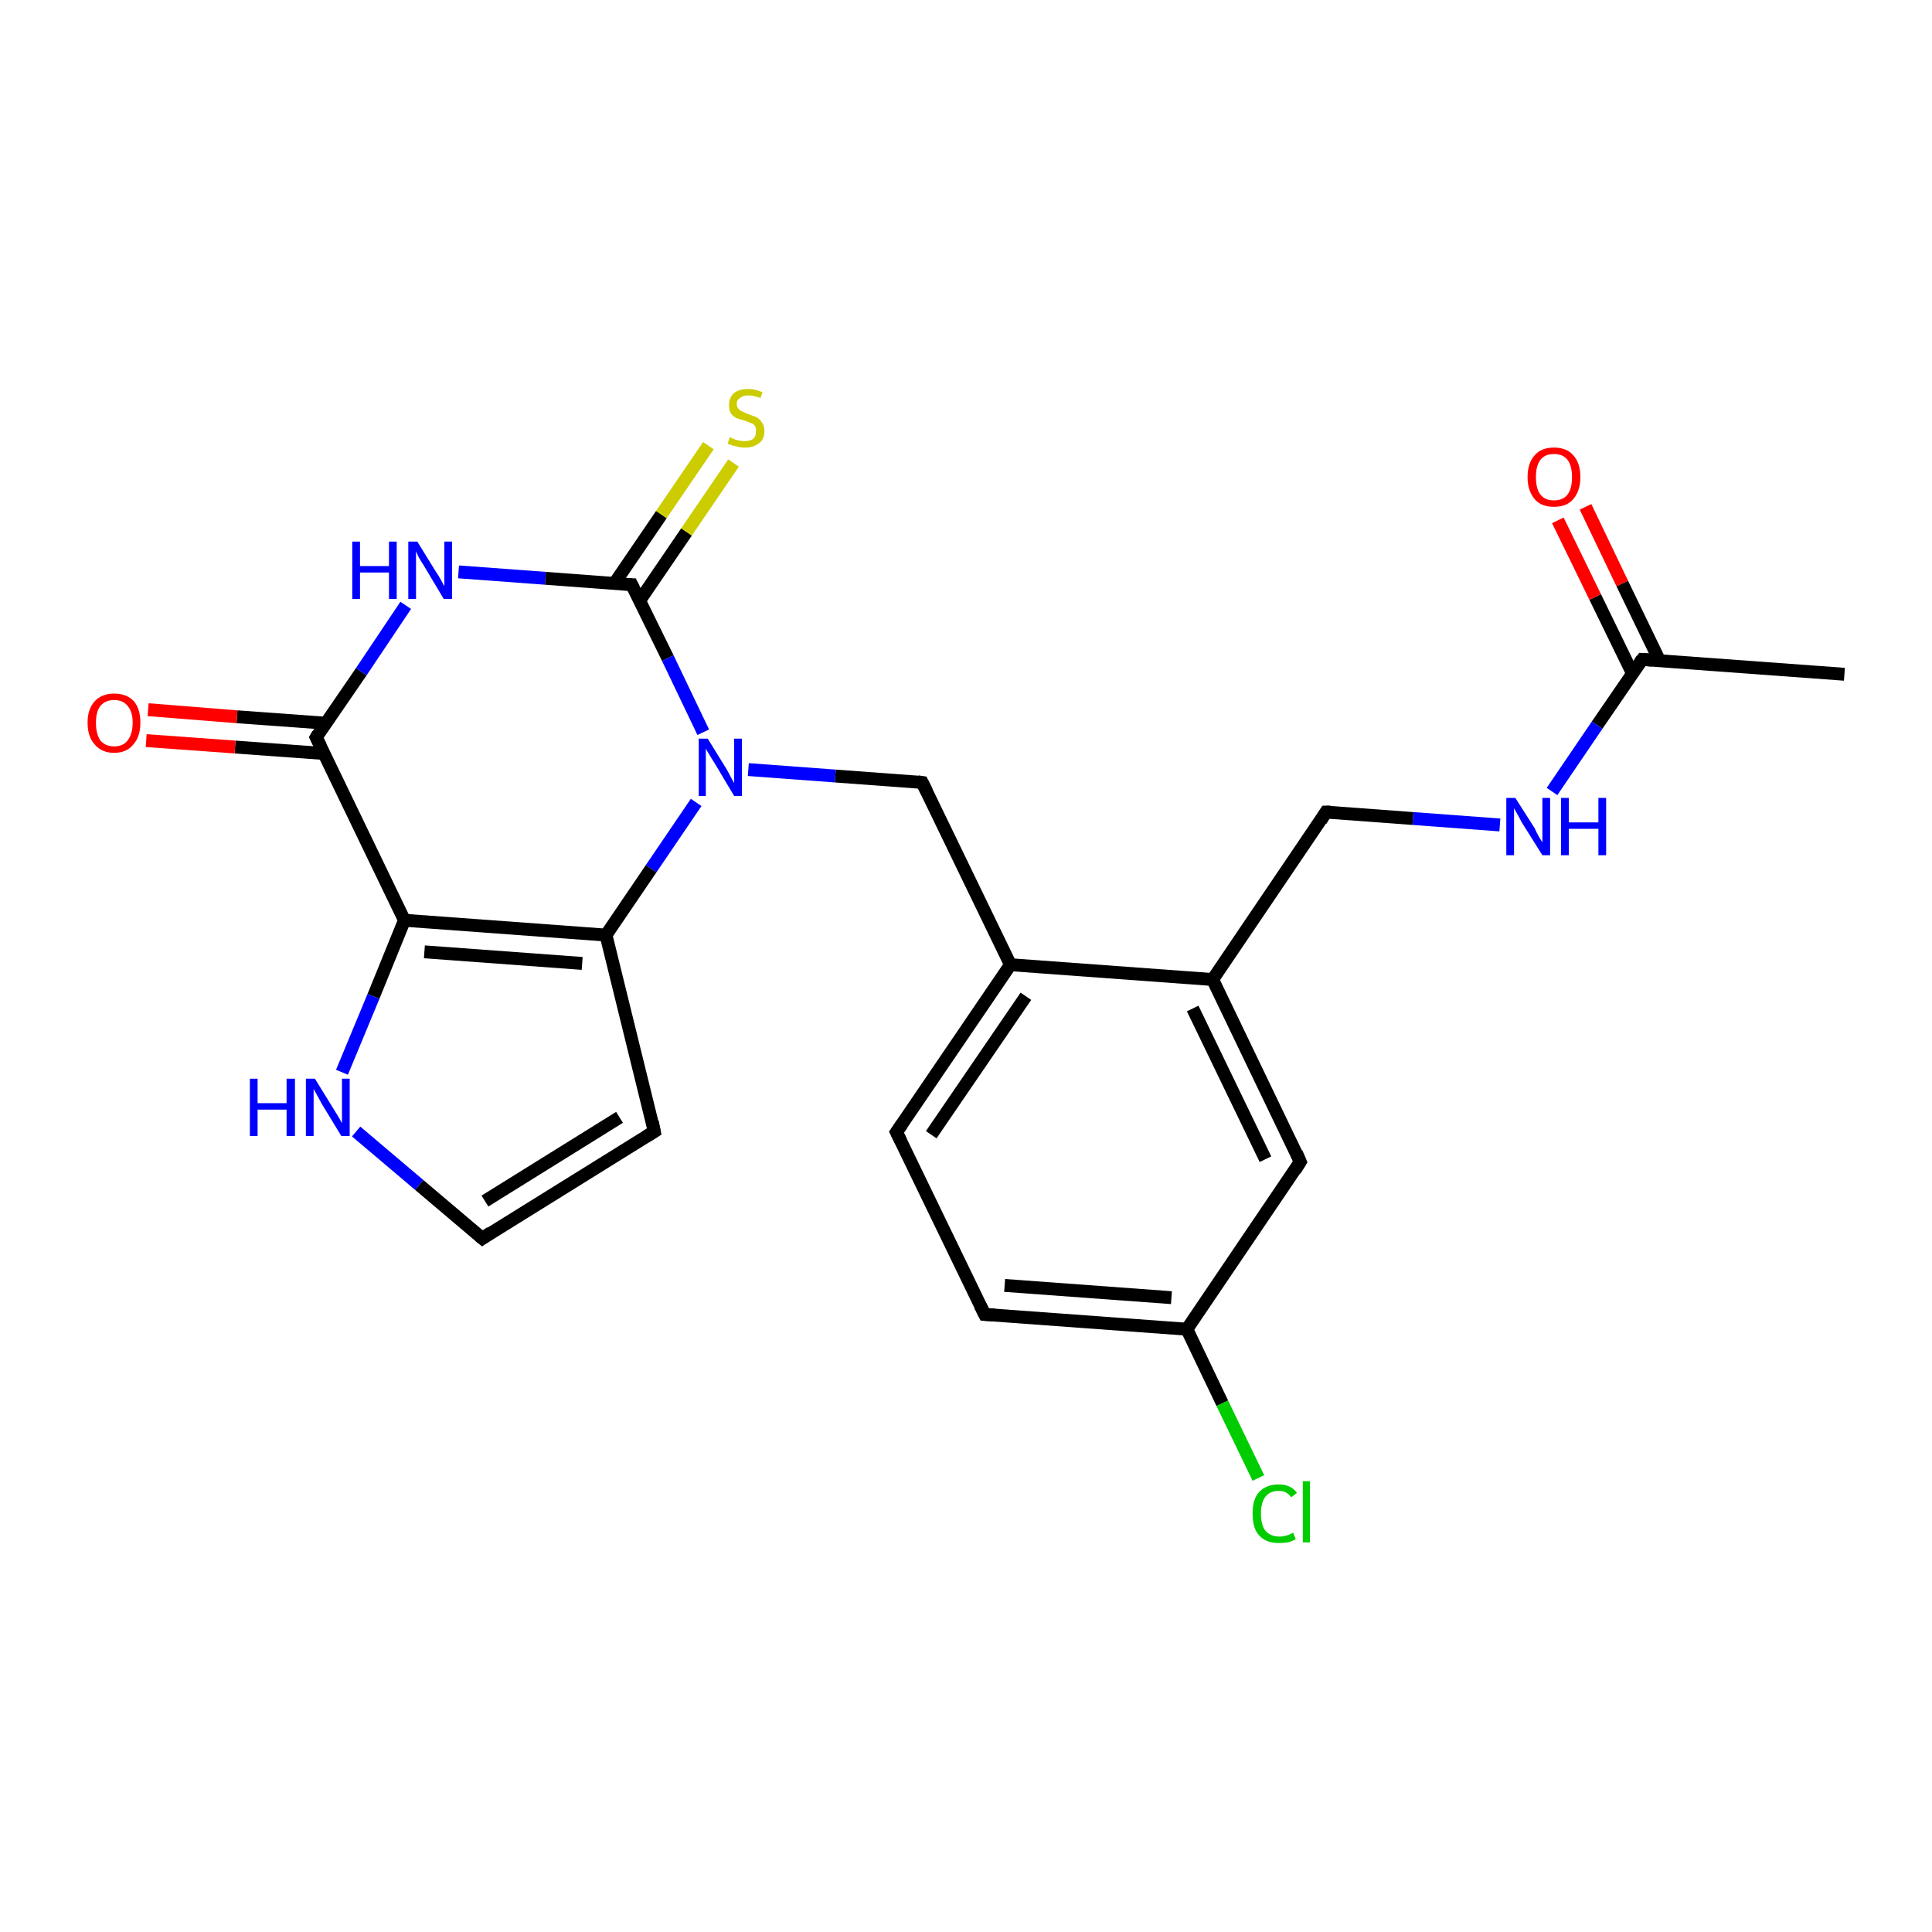 <?xml version='1.0' encoding='iso-8859-1'?>
<svg version='1.1' baseProfile='full'
              xmlns='http://www.w3.org/2000/svg'
                      xmlns:rdkit='http://www.rdkit.org/xml'
                      xmlns:xlink='http://www.w3.org/1999/xlink'
                  xml:space='preserve'
width='300px' height='300px' viewBox='0 0 300 300'>
<!-- END OF HEADER -->
<rect style='opacity:1.0;fill:#FFFFFF;stroke:none' width='300.0' height='300.0' x='0.0' y='0.0'> </rect>
<path class='bond-0 atom-0 atom-1' d='M 286.4,104.7 L 255.0,102.4' style='fill:none;fill-rule:evenodd;stroke:#000000;stroke-width:2.0px;stroke-linecap:butt;stroke-linejoin:miter;stroke-opacity:1' />
<path class='bond-1 atom-1 atom-2' d='M 257.7,102.6 L 251.9,90.6' style='fill:none;fill-rule:evenodd;stroke:#000000;stroke-width:2.0px;stroke-linecap:butt;stroke-linejoin:miter;stroke-opacity:1' />
<path class='bond-1 atom-1 atom-2' d='M 251.9,90.6 L 246.2,78.7' style='fill:none;fill-rule:evenodd;stroke:#FF0000;stroke-width:2.0px;stroke-linecap:butt;stroke-linejoin:miter;stroke-opacity:1' />
<path class='bond-1 atom-1 atom-2' d='M 253.5,104.6 L 247.7,92.7' style='fill:none;fill-rule:evenodd;stroke:#000000;stroke-width:2.0px;stroke-linecap:butt;stroke-linejoin:miter;stroke-opacity:1' />
<path class='bond-1 atom-1 atom-2' d='M 247.7,92.7 L 241.9,80.8' style='fill:none;fill-rule:evenodd;stroke:#FF0000;stroke-width:2.0px;stroke-linecap:butt;stroke-linejoin:miter;stroke-opacity:1' />
<path class='bond-2 atom-1 atom-3' d='M 255.0,102.4 L 248.0,112.6' style='fill:none;fill-rule:evenodd;stroke:#000000;stroke-width:2.0px;stroke-linecap:butt;stroke-linejoin:miter;stroke-opacity:1' />
<path class='bond-2 atom-1 atom-3' d='M 248.0,112.6 L 241.0,122.9' style='fill:none;fill-rule:evenodd;stroke:#0000FF;stroke-width:2.0px;stroke-linecap:butt;stroke-linejoin:miter;stroke-opacity:1' />
<path class='bond-3 atom-3 atom-4' d='M 232.9,128.1 L 219.4,127.1' style='fill:none;fill-rule:evenodd;stroke:#0000FF;stroke-width:2.0px;stroke-linecap:butt;stroke-linejoin:miter;stroke-opacity:1' />
<path class='bond-3 atom-3 atom-4' d='M 219.4,127.1 L 205.9,126.1' style='fill:none;fill-rule:evenodd;stroke:#000000;stroke-width:2.0px;stroke-linecap:butt;stroke-linejoin:miter;stroke-opacity:1' />
<path class='bond-4 atom-4 atom-5' d='M 205.9,126.1 L 188.3,152.1' style='fill:none;fill-rule:evenodd;stroke:#000000;stroke-width:2.0px;stroke-linecap:butt;stroke-linejoin:miter;stroke-opacity:1' />
<path class='bond-5 atom-5 atom-6' d='M 188.3,152.1 L 201.9,180.4' style='fill:none;fill-rule:evenodd;stroke:#000000;stroke-width:2.0px;stroke-linecap:butt;stroke-linejoin:miter;stroke-opacity:1' />
<path class='bond-5 atom-5 atom-6' d='M 185.2,156.6 L 196.5,180.0' style='fill:none;fill-rule:evenodd;stroke:#000000;stroke-width:2.0px;stroke-linecap:butt;stroke-linejoin:miter;stroke-opacity:1' />
<path class='bond-6 atom-6 atom-7' d='M 201.9,180.4 L 184.3,206.4' style='fill:none;fill-rule:evenodd;stroke:#000000;stroke-width:2.0px;stroke-linecap:butt;stroke-linejoin:miter;stroke-opacity:1' />
<path class='bond-7 atom-7 atom-8' d='M 184.3,206.4 L 189.8,217.9' style='fill:none;fill-rule:evenodd;stroke:#000000;stroke-width:2.0px;stroke-linecap:butt;stroke-linejoin:miter;stroke-opacity:1' />
<path class='bond-7 atom-7 atom-8' d='M 189.8,217.9 L 195.4,229.5' style='fill:none;fill-rule:evenodd;stroke:#00CC00;stroke-width:2.0px;stroke-linecap:butt;stroke-linejoin:miter;stroke-opacity:1' />
<path class='bond-8 atom-7 atom-9' d='M 184.3,206.4 L 152.9,204.1' style='fill:none;fill-rule:evenodd;stroke:#000000;stroke-width:2.0px;stroke-linecap:butt;stroke-linejoin:miter;stroke-opacity:1' />
<path class='bond-8 atom-7 atom-9' d='M 181.9,201.5 L 156.0,199.6' style='fill:none;fill-rule:evenodd;stroke:#000000;stroke-width:2.0px;stroke-linecap:butt;stroke-linejoin:miter;stroke-opacity:1' />
<path class='bond-9 atom-9 atom-10' d='M 152.9,204.1 L 139.2,175.8' style='fill:none;fill-rule:evenodd;stroke:#000000;stroke-width:2.0px;stroke-linecap:butt;stroke-linejoin:miter;stroke-opacity:1' />
<path class='bond-10 atom-10 atom-11' d='M 139.2,175.8 L 156.9,149.8' style='fill:none;fill-rule:evenodd;stroke:#000000;stroke-width:2.0px;stroke-linecap:butt;stroke-linejoin:miter;stroke-opacity:1' />
<path class='bond-10 atom-10 atom-11' d='M 144.6,176.2 L 159.3,154.7' style='fill:none;fill-rule:evenodd;stroke:#000000;stroke-width:2.0px;stroke-linecap:butt;stroke-linejoin:miter;stroke-opacity:1' />
<path class='bond-11 atom-11 atom-12' d='M 156.9,149.8 L 143.2,121.5' style='fill:none;fill-rule:evenodd;stroke:#000000;stroke-width:2.0px;stroke-linecap:butt;stroke-linejoin:miter;stroke-opacity:1' />
<path class='bond-12 atom-12 atom-13' d='M 143.2,121.5 L 129.7,120.5' style='fill:none;fill-rule:evenodd;stroke:#000000;stroke-width:2.0px;stroke-linecap:butt;stroke-linejoin:miter;stroke-opacity:1' />
<path class='bond-12 atom-12 atom-13' d='M 129.7,120.5 L 116.2,119.5' style='fill:none;fill-rule:evenodd;stroke:#0000FF;stroke-width:2.0px;stroke-linecap:butt;stroke-linejoin:miter;stroke-opacity:1' />
<path class='bond-13 atom-13 atom-14' d='M 108.1,124.6 L 101.1,134.9' style='fill:none;fill-rule:evenodd;stroke:#0000FF;stroke-width:2.0px;stroke-linecap:butt;stroke-linejoin:miter;stroke-opacity:1' />
<path class='bond-13 atom-13 atom-14' d='M 101.1,134.9 L 94.1,145.2' style='fill:none;fill-rule:evenodd;stroke:#000000;stroke-width:2.0px;stroke-linecap:butt;stroke-linejoin:miter;stroke-opacity:1' />
<path class='bond-14 atom-14 atom-15' d='M 94.1,145.2 L 101.6,175.7' style='fill:none;fill-rule:evenodd;stroke:#000000;stroke-width:2.0px;stroke-linecap:butt;stroke-linejoin:miter;stroke-opacity:1' />
<path class='bond-15 atom-15 atom-16' d='M 101.6,175.7 L 74.9,192.3' style='fill:none;fill-rule:evenodd;stroke:#000000;stroke-width:2.0px;stroke-linecap:butt;stroke-linejoin:miter;stroke-opacity:1' />
<path class='bond-15 atom-15 atom-16' d='M 96.2,173.5 L 75.3,186.5' style='fill:none;fill-rule:evenodd;stroke:#000000;stroke-width:2.0px;stroke-linecap:butt;stroke-linejoin:miter;stroke-opacity:1' />
<path class='bond-16 atom-16 atom-17' d='M 74.9,192.3 L 65.1,184.0' style='fill:none;fill-rule:evenodd;stroke:#000000;stroke-width:2.0px;stroke-linecap:butt;stroke-linejoin:miter;stroke-opacity:1' />
<path class='bond-16 atom-16 atom-17' d='M 65.1,184.0 L 55.3,175.7' style='fill:none;fill-rule:evenodd;stroke:#0000FF;stroke-width:2.0px;stroke-linecap:butt;stroke-linejoin:miter;stroke-opacity:1' />
<path class='bond-17 atom-17 atom-18' d='M 53.1,166.5 L 58.0,154.7' style='fill:none;fill-rule:evenodd;stroke:#0000FF;stroke-width:2.0px;stroke-linecap:butt;stroke-linejoin:miter;stroke-opacity:1' />
<path class='bond-17 atom-17 atom-18' d='M 58.0,154.7 L 62.8,142.9' style='fill:none;fill-rule:evenodd;stroke:#000000;stroke-width:2.0px;stroke-linecap:butt;stroke-linejoin:miter;stroke-opacity:1' />
<path class='bond-18 atom-18 atom-19' d='M 62.8,142.9 L 49.1,114.5' style='fill:none;fill-rule:evenodd;stroke:#000000;stroke-width:2.0px;stroke-linecap:butt;stroke-linejoin:miter;stroke-opacity:1' />
<path class='bond-19 atom-19 atom-20' d='M 50.6,112.3 L 36.8,111.3' style='fill:none;fill-rule:evenodd;stroke:#000000;stroke-width:2.0px;stroke-linecap:butt;stroke-linejoin:miter;stroke-opacity:1' />
<path class='bond-19 atom-19 atom-20' d='M 36.8,111.3 L 23.0,110.2' style='fill:none;fill-rule:evenodd;stroke:#FF0000;stroke-width:2.0px;stroke-linecap:butt;stroke-linejoin:miter;stroke-opacity:1' />
<path class='bond-19 atom-19 atom-20' d='M 50.3,117.0 L 36.5,116.0' style='fill:none;fill-rule:evenodd;stroke:#000000;stroke-width:2.0px;stroke-linecap:butt;stroke-linejoin:miter;stroke-opacity:1' />
<path class='bond-19 atom-19 atom-20' d='M 36.5,116.0 L 22.7,115.0' style='fill:none;fill-rule:evenodd;stroke:#FF0000;stroke-width:2.0px;stroke-linecap:butt;stroke-linejoin:miter;stroke-opacity:1' />
<path class='bond-20 atom-19 atom-21' d='M 49.1,114.5 L 56.1,104.3' style='fill:none;fill-rule:evenodd;stroke:#000000;stroke-width:2.0px;stroke-linecap:butt;stroke-linejoin:miter;stroke-opacity:1' />
<path class='bond-20 atom-19 atom-21' d='M 56.1,104.3 L 63.0,94.0' style='fill:none;fill-rule:evenodd;stroke:#0000FF;stroke-width:2.0px;stroke-linecap:butt;stroke-linejoin:miter;stroke-opacity:1' />
<path class='bond-21 atom-21 atom-22' d='M 71.2,88.8 L 84.7,89.8' style='fill:none;fill-rule:evenodd;stroke:#0000FF;stroke-width:2.0px;stroke-linecap:butt;stroke-linejoin:miter;stroke-opacity:1' />
<path class='bond-21 atom-21 atom-22' d='M 84.7,89.8 L 98.1,90.8' style='fill:none;fill-rule:evenodd;stroke:#000000;stroke-width:2.0px;stroke-linecap:butt;stroke-linejoin:miter;stroke-opacity:1' />
<path class='bond-22 atom-22 atom-23' d='M 99.3,93.3 L 106.6,82.6' style='fill:none;fill-rule:evenodd;stroke:#000000;stroke-width:2.0px;stroke-linecap:butt;stroke-linejoin:miter;stroke-opacity:1' />
<path class='bond-22 atom-22 atom-23' d='M 106.6,82.6 L 113.9,71.9' style='fill:none;fill-rule:evenodd;stroke:#CCCC00;stroke-width:2.0px;stroke-linecap:butt;stroke-linejoin:miter;stroke-opacity:1' />
<path class='bond-22 atom-22 atom-23' d='M 95.4,90.6 L 102.7,79.9' style='fill:none;fill-rule:evenodd;stroke:#000000;stroke-width:2.0px;stroke-linecap:butt;stroke-linejoin:miter;stroke-opacity:1' />
<path class='bond-22 atom-22 atom-23' d='M 102.7,79.9 L 110.0,69.2' style='fill:none;fill-rule:evenodd;stroke:#CCCC00;stroke-width:2.0px;stroke-linecap:butt;stroke-linejoin:miter;stroke-opacity:1' />
<path class='bond-23 atom-11 atom-5' d='M 156.9,149.8 L 188.3,152.1' style='fill:none;fill-rule:evenodd;stroke:#000000;stroke-width:2.0px;stroke-linecap:butt;stroke-linejoin:miter;stroke-opacity:1' />
<path class='bond-24 atom-22 atom-13' d='M 98.1,90.8 L 103.7,102.2' style='fill:none;fill-rule:evenodd;stroke:#000000;stroke-width:2.0px;stroke-linecap:butt;stroke-linejoin:miter;stroke-opacity:1' />
<path class='bond-24 atom-22 atom-13' d='M 103.7,102.2 L 109.2,113.7' style='fill:none;fill-rule:evenodd;stroke:#0000FF;stroke-width:2.0px;stroke-linecap:butt;stroke-linejoin:miter;stroke-opacity:1' />
<path class='bond-25 atom-18 atom-14' d='M 62.8,142.9 L 94.1,145.2' style='fill:none;fill-rule:evenodd;stroke:#000000;stroke-width:2.0px;stroke-linecap:butt;stroke-linejoin:miter;stroke-opacity:1' />
<path class='bond-25 atom-18 atom-14' d='M 65.9,147.8 L 90.4,149.6' style='fill:none;fill-rule:evenodd;stroke:#000000;stroke-width:2.0px;stroke-linecap:butt;stroke-linejoin:miter;stroke-opacity:1' />
<path d='M 256.6,102.5 L 255.0,102.4 L 254.6,102.9' style='fill:none;stroke:#000000;stroke-width:2.0px;stroke-linecap:butt;stroke-linejoin:miter;stroke-opacity:1;' />
<path d='M 206.6,126.1 L 205.9,126.1 L 205.1,127.4' style='fill:none;stroke:#000000;stroke-width:2.0px;stroke-linecap:butt;stroke-linejoin:miter;stroke-opacity:1;' />
<path d='M 201.3,179.0 L 201.9,180.4 L 201.1,181.7' style='fill:none;stroke:#000000;stroke-width:2.0px;stroke-linecap:butt;stroke-linejoin:miter;stroke-opacity:1;' />
<path d='M 154.5,204.2 L 152.9,204.1 L 152.2,202.7' style='fill:none;stroke:#000000;stroke-width:2.0px;stroke-linecap:butt;stroke-linejoin:miter;stroke-opacity:1;' />
<path d='M 139.9,177.2 L 139.2,175.8 L 140.1,174.5' style='fill:none;stroke:#000000;stroke-width:2.0px;stroke-linecap:butt;stroke-linejoin:miter;stroke-opacity:1;' />
<path d='M 143.9,122.9 L 143.2,121.5 L 142.5,121.4' style='fill:none;stroke:#000000;stroke-width:2.0px;stroke-linecap:butt;stroke-linejoin:miter;stroke-opacity:1;' />
<path d='M 101.3,174.2 L 101.6,175.7 L 100.3,176.5' style='fill:none;stroke:#000000;stroke-width:2.0px;stroke-linecap:butt;stroke-linejoin:miter;stroke-opacity:1;' />
<path d='M 76.2,191.4 L 74.9,192.3 L 74.4,191.9' style='fill:none;stroke:#000000;stroke-width:2.0px;stroke-linecap:butt;stroke-linejoin:miter;stroke-opacity:1;' />
<path d='M 49.8,115.9 L 49.1,114.5 L 49.4,114.0' style='fill:none;stroke:#000000;stroke-width:2.0px;stroke-linecap:butt;stroke-linejoin:miter;stroke-opacity:1;' />
<path d='M 97.5,90.8 L 98.1,90.8 L 98.4,91.4' style='fill:none;stroke:#000000;stroke-width:2.0px;stroke-linecap:butt;stroke-linejoin:miter;stroke-opacity:1;' />
<path class='atom-2' d='M 237.2 74.1
Q 237.2 71.9, 238.3 70.7
Q 239.3 69.5, 241.3 69.5
Q 243.3 69.5, 244.3 70.7
Q 245.4 71.9, 245.4 74.1
Q 245.4 76.2, 244.3 77.5
Q 243.3 78.7, 241.3 78.7
Q 239.3 78.7, 238.3 77.5
Q 237.2 76.2, 237.2 74.1
M 241.3 77.7
Q 242.7 77.7, 243.4 76.8
Q 244.1 75.9, 244.1 74.1
Q 244.1 72.3, 243.4 71.4
Q 242.7 70.5, 241.3 70.5
Q 239.9 70.5, 239.2 71.4
Q 238.5 72.3, 238.5 74.1
Q 238.5 75.9, 239.2 76.8
Q 239.9 77.7, 241.3 77.7
' fill='#FF0000'/>
<path class='atom-3' d='M 235.3 123.9
L 238.3 128.6
Q 238.5 129.1, 239.0 130.0
Q 239.5 130.8, 239.5 130.8
L 239.5 123.9
L 240.7 123.9
L 240.7 132.8
L 239.5 132.8
L 236.3 127.7
Q 236.0 127.1, 235.6 126.4
Q 235.2 125.7, 235.1 125.5
L 235.1 132.8
L 233.9 132.8
L 233.9 123.9
L 235.3 123.9
' fill='#0000FF'/>
<path class='atom-3' d='M 242.4 123.9
L 243.6 123.9
L 243.6 127.7
L 248.2 127.7
L 248.2 123.9
L 249.4 123.9
L 249.4 132.8
L 248.2 132.8
L 248.2 128.7
L 243.6 128.7
L 243.6 132.8
L 242.4 132.8
L 242.4 123.9
' fill='#0000FF'/>
<path class='atom-8' d='M 194.5 235.0
Q 194.5 232.8, 195.5 231.7
Q 196.6 230.5, 198.6 230.5
Q 200.4 230.5, 201.4 231.8
L 200.5 232.5
Q 199.8 231.5, 198.6 231.5
Q 197.2 231.5, 196.5 232.4
Q 195.8 233.3, 195.8 235.0
Q 195.8 236.8, 196.5 237.7
Q 197.3 238.6, 198.7 238.6
Q 199.7 238.6, 200.8 238.0
L 201.2 239.0
Q 200.7 239.3, 200.0 239.5
Q 199.3 239.6, 198.5 239.6
Q 196.6 239.6, 195.5 238.4
Q 194.5 237.3, 194.5 235.0
' fill='#00CC00'/>
<path class='atom-8' d='M 202.3 230.0
L 203.4 230.0
L 203.4 239.5
L 202.3 239.5
L 202.3 230.0
' fill='#00CC00'/>
<path class='atom-13' d='M 109.9 114.7
L 112.8 119.4
Q 113.1 119.9, 113.5 120.7
Q 114.0 121.6, 114.0 121.6
L 114.0 114.7
L 115.2 114.7
L 115.2 123.6
L 114.0 123.6
L 110.9 118.4
Q 110.5 117.8, 110.1 117.1
Q 109.7 116.5, 109.6 116.2
L 109.6 123.6
L 108.5 123.6
L 108.5 114.7
L 109.9 114.7
' fill='#0000FF'/>
<path class='atom-17' d='M 38.8 167.5
L 40.0 167.5
L 40.0 171.3
L 44.5 171.3
L 44.5 167.5
L 45.8 167.5
L 45.8 176.4
L 44.5 176.4
L 44.5 172.3
L 40.0 172.3
L 40.0 176.4
L 38.8 176.4
L 38.8 167.5
' fill='#0000FF'/>
<path class='atom-17' d='M 48.9 167.5
L 51.8 172.2
Q 52.1 172.7, 52.6 173.5
Q 53.1 174.4, 53.1 174.4
L 53.1 167.5
L 54.3 167.5
L 54.3 176.4
L 53.0 176.4
L 49.9 171.3
Q 49.6 170.7, 49.2 170.0
Q 48.8 169.3, 48.7 169.1
L 48.7 176.4
L 47.5 176.4
L 47.5 167.5
L 48.9 167.5
' fill='#0000FF'/>
<path class='atom-20' d='M 13.6 112.2
Q 13.6 110.1, 14.7 108.9
Q 15.8 107.7, 17.7 107.7
Q 19.7 107.7, 20.8 108.9
Q 21.8 110.1, 21.8 112.2
Q 21.8 114.4, 20.7 115.6
Q 19.7 116.9, 17.7 116.9
Q 15.8 116.9, 14.7 115.6
Q 13.6 114.4, 13.6 112.2
M 17.7 115.9
Q 19.1 115.9, 19.8 115.0
Q 20.6 114.0, 20.6 112.2
Q 20.6 110.5, 19.8 109.6
Q 19.1 108.7, 17.7 108.7
Q 16.4 108.7, 15.6 109.6
Q 14.9 110.5, 14.9 112.2
Q 14.9 114.0, 15.6 115.0
Q 16.4 115.9, 17.7 115.9
' fill='#FF0000'/>
<path class='atom-21' d='M 54.7 84.1
L 55.9 84.1
L 55.9 87.9
L 60.4 87.9
L 60.4 84.1
L 61.6 84.1
L 61.6 93.0
L 60.4 93.0
L 60.4 88.9
L 55.9 88.9
L 55.9 93.0
L 54.7 93.0
L 54.7 84.1
' fill='#0000FF'/>
<path class='atom-21' d='M 64.8 84.1
L 67.7 88.8
Q 68.0 89.2, 68.5 90.1
Q 68.9 90.9, 69.0 91.0
L 69.0 84.1
L 70.2 84.1
L 70.2 93.0
L 68.9 93.0
L 65.8 87.8
Q 65.4 87.2, 65.0 86.5
Q 64.7 85.8, 64.6 85.6
L 64.6 93.0
L 63.4 93.0
L 63.4 84.1
L 64.8 84.1
' fill='#0000FF'/>
<path class='atom-23' d='M 113.3 67.9
Q 113.4 67.9, 113.8 68.1
Q 114.2 68.3, 114.7 68.4
Q 115.2 68.5, 115.6 68.5
Q 116.5 68.5, 117.0 68.1
Q 117.4 67.7, 117.4 66.9
Q 117.4 66.4, 117.2 66.1
Q 117.0 65.8, 116.6 65.7
Q 116.2 65.5, 115.6 65.3
Q 114.8 65.1, 114.3 64.9
Q 113.8 64.6, 113.5 64.2
Q 113.2 63.7, 113.2 62.9
Q 113.2 61.8, 113.9 61.1
Q 114.7 60.4, 116.2 60.4
Q 117.2 60.4, 118.4 60.9
L 118.1 61.8
Q 117.0 61.4, 116.2 61.4
Q 115.4 61.4, 114.9 61.8
Q 114.4 62.1, 114.4 62.7
Q 114.4 63.2, 114.7 63.5
Q 114.9 63.8, 115.3 63.9
Q 115.6 64.1, 116.2 64.3
Q 117.0 64.6, 117.5 64.8
Q 118.0 65.1, 118.3 65.6
Q 118.7 66.1, 118.7 66.9
Q 118.7 68.2, 117.9 68.8
Q 117.0 69.5, 115.7 69.5
Q 114.9 69.5, 114.3 69.3
Q 113.7 69.2, 113.0 68.9
L 113.3 67.9
' fill='#CCCC00'/>
</svg>
